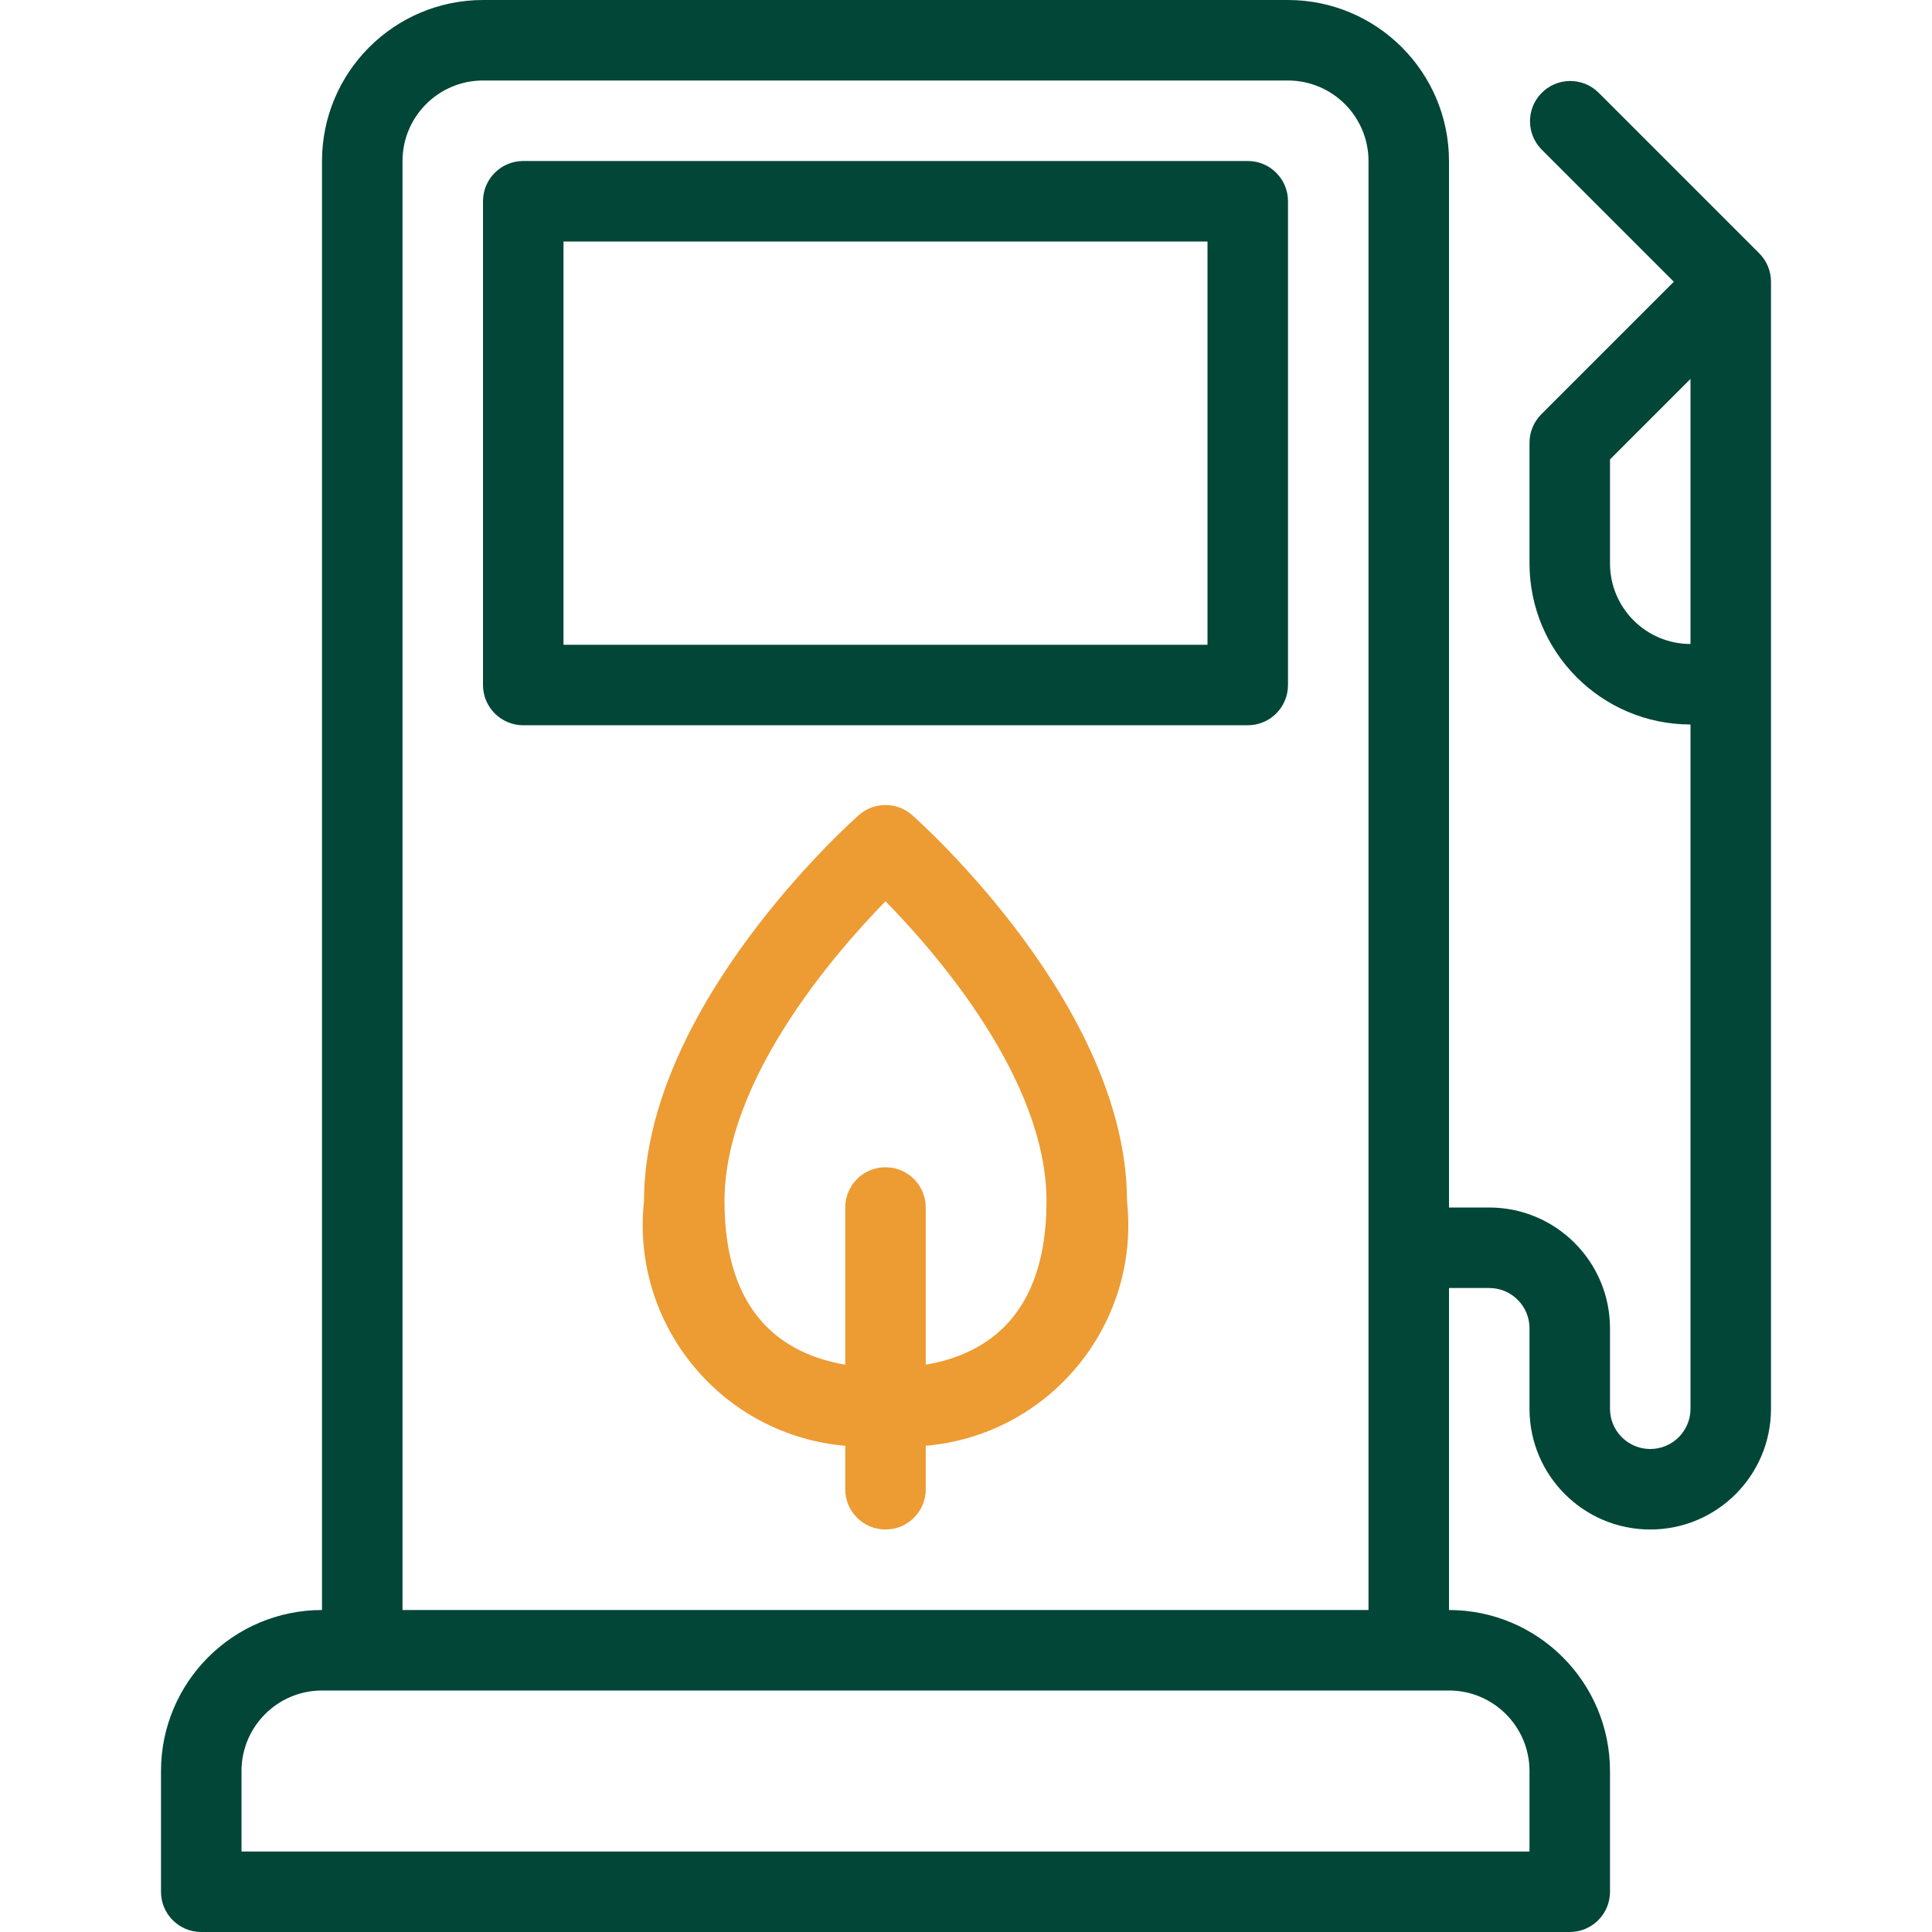 <svg xmlns="http://www.w3.org/2000/svg" xmlns:xlink="http://www.w3.org/1999/xlink" id="Layer_1" x="0px" y="0px" width="512px" height="512px" viewBox="0 0 512 512" xml:space="preserve"> <title></title> <path fill="#024638" d="M466.208,67.125l-42.666-42.667c-4.237-4.092-10.99-3.976-15.083,0.262c-3.992,4.134-3.992,10.688,0,14.821 l35.125,35.125l-35.126,35.125c-2.001,2-3.125,4.713-3.125,7.542v32C405.36,172.886,424.447,191.973,448,192v181.334 c0,5.891-4.775,10.666-10.667,10.666c-5.891,0-10.666-4.775-10.666-10.666V352c-0.02-17.665-14.335-31.98-32-32H384V42.667 C383.973,19.114,364.887,0.027,341.333,0H128c-23.553,0.027-42.64,19.114-42.667,42.667v384 c-23.553,0.026-42.64,19.113-42.667,42.666v32c-0.003,5.888,4.767,10.663,10.654,10.667c0.004,0,0.008,0,0.013,0H416 c5.888,0.004,10.663-4.767,10.667-10.654c0-0.004,0-0.008,0-0.013v-32c-0.027-23.553-19.114-42.64-42.667-42.666v-85.333h10.667 c5.888,0.007,10.659,4.778,10.666,10.666v21.334c0,17.672,14.327,31.999,32,31.999c17.674,0,32-14.327,32-31.999V74.667 C469.334,71.838,468.21,69.125,466.208,67.125z M405.333,469.333v21.334H64v-21.334c0.012-11.776,9.556-21.321,21.333-21.333H384 C395.777,448.012,405.321,457.557,405.333,469.333z M106.667,426.667v-384c0.012-11.777,9.556-21.321,21.333-21.333h213.333 c11.777,0.012,21.322,9.556,21.334,21.333v384H106.667z M426.667,149.333V121.75L448,100.416v70.25 C436.223,170.655,426.679,161.11,426.667,149.333z"></path> <path fill="#024638" d="M330.667,42.667h-192c-5.887-0.003-10.663,4.767-10.667,10.654c0,0.004,0,0.008,0,0.013v128.198 c-0.003,5.888,4.767,10.664,10.655,10.667c0.004,0,0.008,0,0.012,0h192c5.888,0.003,10.663-4.767,10.666-10.655 c0-0.004,0-0.008,0-0.012V53.333c0.004-5.888-4.767-10.664-10.654-10.667C330.675,42.667,330.671,42.667,330.667,42.667z M320,170.865H149.333V64H320V170.865z"></path> <path fill="#ED9B33" d="M241.729,216.01c-4.034-3.562-10.09-3.562-14.125,0c-2.333,2.052-56.938,50.927-56.938,102.302 c-3.476,32.269,19.865,61.246,52.134,64.722c0.399,0.043,0.799,0.082,1.2,0.117v11.515c0,5.892,4.775,10.667,10.667,10.667 s10.667-4.775,10.667-10.667v-11.515c32.333-2.813,56.264-31.306,53.45-63.639c-0.035-0.4-0.073-0.801-0.117-1.2 C298.666,266.938,244.063,218.063,241.729,216.01z M245.334,361.666V320c0-5.891-4.776-10.666-10.667-10.666 c-5.891,0-10.667,4.775-10.667,10.666v41.666C207.641,358.838,192,348.393,192,318.313c0-31.989,28.938-65.417,42.667-79.469 c13.75,14.031,42.667,47.375,42.667,79.469C277.334,348.393,261.693,358.838,245.334,361.666L245.334,361.666z"></path> </svg>
